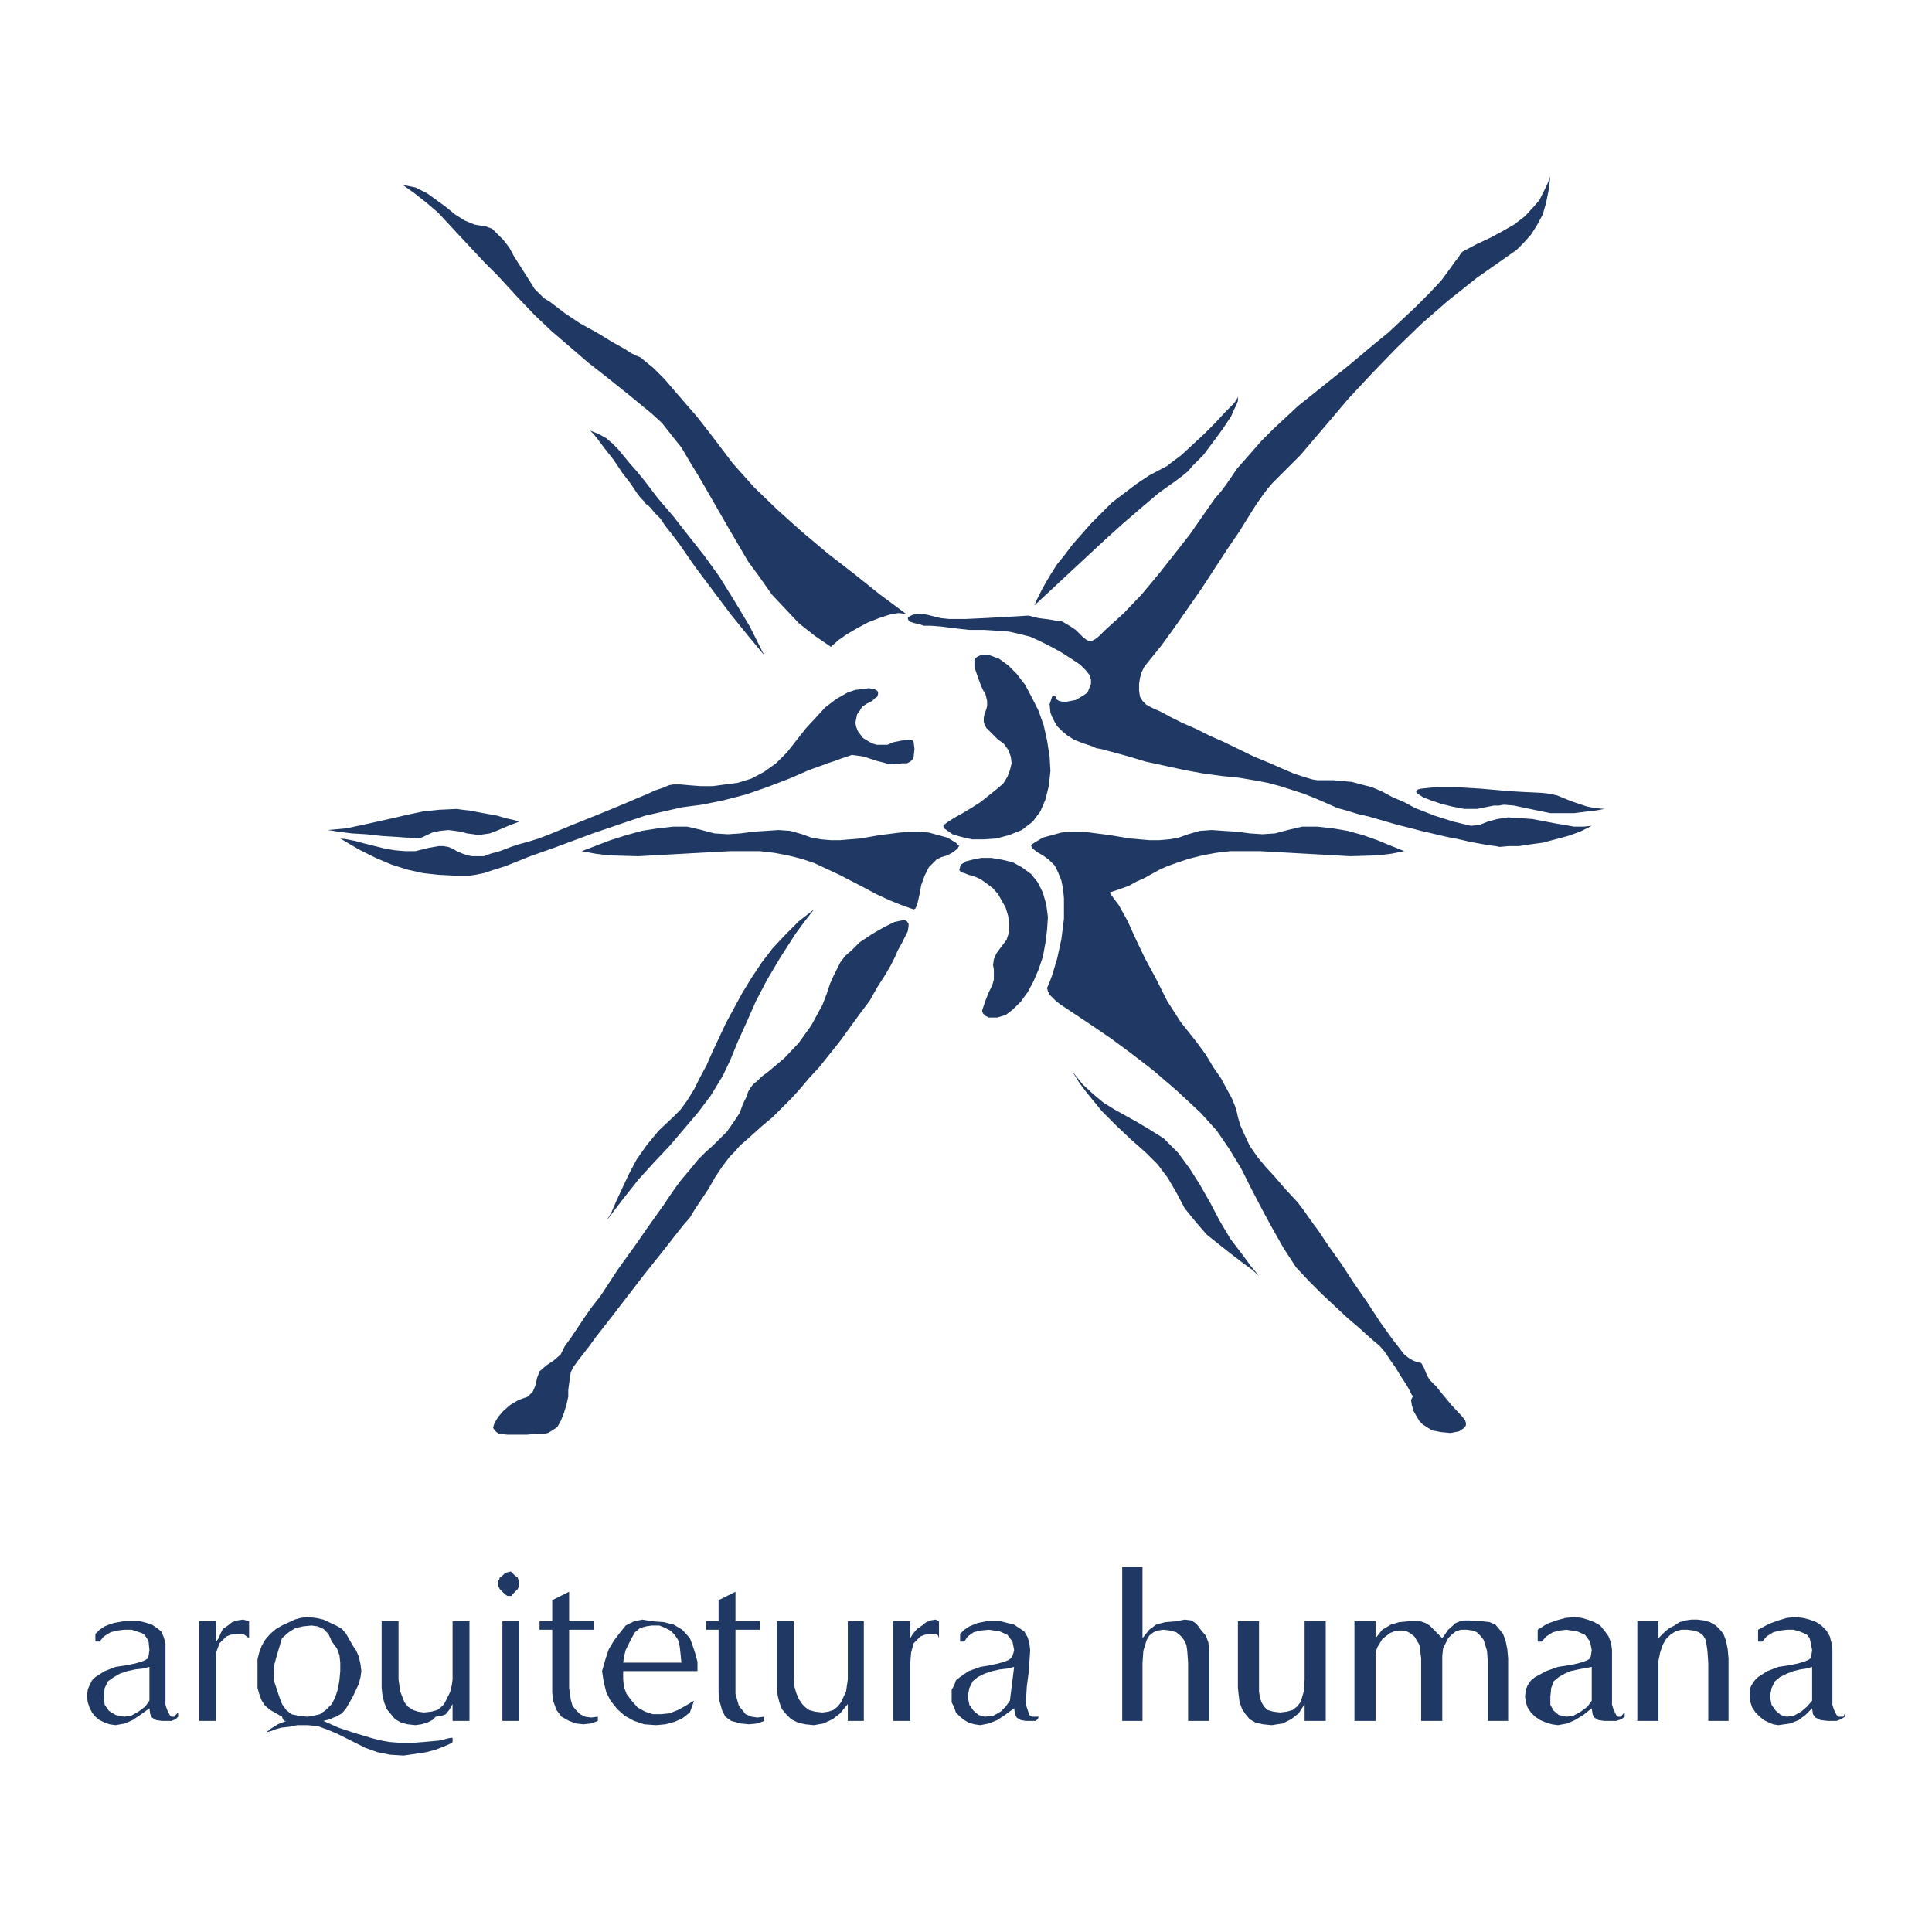 <?xml version="1.0" encoding="UTF-8" standalone="no"?>
<!-- Creator: CorelDRAW 2017 -->

<svg
   xmlns:dc="http://purl.org/dc/elements/1.1/"
   xmlns:cc="http://creativecommons.org/ns#"
   xmlns:rdf="http://www.w3.org/1999/02/22-rdf-syntax-ns#"
   xmlns:svg="http://www.w3.org/2000/svg"
   xmlns="http://www.w3.org/2000/svg"
   xmlns:sodipodi="http://sodipodi.sourceforge.net/DTD/sodipodi-0.dtd"
   xmlns:inkscape="http://www.inkscape.org/namespaces/inkscape"
   xml:space="preserve"
   width="366.033"
   height="366.033"
   version="1.1"
   style="clip-rule:evenodd;fill-rule:evenodd;image-rendering:optimizeQuality;shape-rendering:geometricPrecision;text-rendering:geometricPrecision"
   viewBox="0 0 9207.79 9207.79"
   id="svg3732"
   sodipodi:docname="ArquiteturaLogo.svg"
   inkscape:version="0.92.2 (5c3e80d, 2017-08-06)"><sodipodi:namedview
     pagecolor="#ffffff"
     bordercolor="#666666"
     borderopacity="1"
     objecttolerance="10"
     gridtolerance="10"
     guidetolerance="10"
     inkscape:pageopacity="0"
     inkscape:pageshadow="2"
     inkscape:window-width="3840"
     inkscape:window-height="2050"
     id="namedview3734"
     showgrid="false"
     units="px"
     inkscape:zoom="2.5790059"
     inkscape:cx="165.93729"
     inkscape:cy="207.80933"
     inkscape:window-x="-12"
     inkscape:window-y="-12"
     inkscape:window-maximized="1"
     inkscape:current-layer="svg3732" /><defs
     id="defs3715"><style
       type="text/css"
       id="style3713"><![CDATA[
    .fil1 {fill:none}
    .fil0 {fill:#203864}
   ]]></style></defs><g
     id="Camada_x0020_1"><g
       id="_2623359912912"><g
         id="g3726"><g
           id="g3722"><path
             class="fil0"
             d="m 4257.79,8201.85 v -474.9 h 80.49 v 96.59 -16.1 l 12.07,-20.12 20.12,-24.15 24.15,-16.1 20.13,-16.11 20.12,-8.04 24.15,-4.02 16.1,8.04 v 80.49 l -4.02,-12.07 -8.05,-8.04 h -28.17 l -28.17,4.02 -20.13,8.05 -16.1,16.1 -16.1,16.1 -12.07,44.27 -4.02,48.3 v 277.69 h -80.49 z m -3308.2,0 v -474.9 h 80.49 v 96.59 l 12.07,-16.1 8.05,-20.12 12.07,-24.15 24.15,-16.1 20.13,-16.11 24.15,-8.04 28.17,-4.02 28.17,8.04 v 80.49 l -16.11,-12.07 -12.07,-8.04 h -32.2 l -28.17,4.02 -20.12,8.05 -16.11,16.1 -16.1,16.1 -16.1,44.27 v 48.3 277.69 H 949.57 Z M 454.56,7823.54 h 20.13 l 20.12,-24.14 32.2,-20.13 32.19,-8.05 32.2,-4.02 h 36.21 l 24.15,8.05 24.15,8.04 12.07,8.05 12.07,16.1 8.04,16.1 4.03,40.25 -4.03,28.17 -4.02,12.07 -12.07,8.05 -20.12,8.04 -28.18,8.05 -40.25,8.05 -52.31,8.04 -52.32,20.13 -44.28,28.17 -16.1,16.1 -12.07,24.15 -8.04,20.12 -4.03,32.2 4.03,28.17 8.04,24.15 12.07,24.14 16.1,20.13 20.13,16.1 24.15,12.07 24.15,8.05 28.17,4.02 44.27,-8.05 36.22,-16.1 36.21,-24.15 44.28,-32.19 4.02,28.17 8.04,16.1 20.13,12.07 28.17,4.02 h 24.15 20.12 l 20.13,-8.04 12.07,-12.07 v -20.13 l -12.07,12.07 -4.03,8.05 h -4.02 -12.07 l -8.04,-8.05 -12.07,-24.15 -8.05,-24.14 v -20.13 -68.42 -60.36 -52.32 -60.37 -32.19 l -8.04,-28.17 -12.07,-28.17 -20.13,-16.1 -24.15,-16.11 -24.14,-8.04 -32.2,-8.05 h -36.21 -44.28 l -44.27,8.05 -24.15,8.04 -20.12,8.05 -24.15,16.1 -20.13,20.13 v 36.21 z m 257.58,281.72 -20.13,28.17 -32.19,24.15 -36.22,20.13 -32.19,4.02 -40.25,-8.05 -32.2,-20.12 -20.12,-28.17 -4.03,-40.25 4.03,-40.25 16.1,-32.2 28.17,-20.12 28.17,-16.1 36.22,-12.07 36.21,-8.05 36.22,-4.02 32.2,-8.05 v 160.98 z m 591.6,-120.74 4.03,32.2 12.07,36.21 12.07,36.22 12.07,32.19 20.13,28.17 24.15,20.13 36.21,8.05 40.25,4.02 28.17,-4.02 32.2,-8.05 28.17,-20.13 28.17,-28.17 16.1,-32.19 12.07,-36.22 8.05,-44.27 4.02,-44.27 v -40.25 l -4.02,-36.22 -12.07,-32.19 -24.15,-32.2 -16.1,-36.21 -24.15,-24.15 -28.17,-12.07 -28.17,-4.02 -40.25,4.02 -36.22,8.05 -32.19,20.12 -32.2,28.17 -12.07,40.25 -12.07,40.25 -12.07,44.27 -4.03,52.32 v 0 z m 515.14,60.37 v -317.95 h 80.49 v 277.7 l 8.05,56.34 20.12,52.32 16.11,20.12 24.14,16.1 24.15,8.05 28.17,4.02 36.22,-4.02 28.17,-8.05 16.1,-12.07 16.1,-16.11 28.18,-56.34 8.04,-32.19 4.02,-28.17 v -277.7 h 80.49 v 474.9 h -80.49 v -80.49 l -16.1,28.17 -16.1,20.13 -20.12,8.05 -28.17,4.02 -16.11,16.1 -24.14,12.07 -28.18,8.05 -28.17,4.02 -36.21,-4.02 -32.2,-8.05 -28.17,-16.1 -20.12,-24.15 -20.13,-24.15 -12.07,-32.19 -8.04,-32.2 -4.03,-36.21 z m -591.6,-60.37 v -40.25 -36.21 l 8.04,-32.2 12.07,-32.19 16.1,-28.17 24.15,-28.17 28.17,-24.15 28.17,-16.1 60.37,-28.17 28.17,-8.05 32.19,-4.02 40.25,4.02 36.22,8.05 60.36,28.17 28.17,16.1 20.13,24.15 32.19,56.34 16.11,24.15 12.07,28.17 8.05,36.21 4.02,32.2 -4.02,28.17 -8.05,32.19 -28.17,60.37 -32.19,56.34 -20.13,24.15 -28.17,16.1 -12.07,4.02 -16.1,8.05 -16.1,4.02 -16.1,4.02 72.44,32.2 72.45,24.14 80.49,24.15 44.27,12.07 48.29,8.05 52.32,4.02 h 52.32 l 52.32,-4.02 44.27,-4.03 40.25,-4.02 28.17,-8.04 20.13,-4.03 h 8.04 v 20.13 l -4.02,4.02 -16.1,8.05 -28.17,12.07 -32.19,12.07 -44.28,12.07 -52.32,8.05 -56.34,8.05 -64.4,-4.03 -60.36,-12.07 -56.34,-20.12 -48.3,-24.15 -48.29,-24.15 -40.25,-20.12 -48.3,-20.13 -44.27,-16.1 -48.3,-4.02 h -48.29 l -40.25,8.04 -36.22,4.03 -28.17,8.04 -20.13,8.05 -16.1,4.02 -8.04,8.05 v 0 0 l 4.02,-8.05 20.12,-16.1 32.2,-20.12 40.25,-16.11 v 0 h -8.05 l -8.04,-8.04 -4.03,-12.07 -56.34,-32.2 -24.15,-20.12 -16.1,-24.15 -12.07,-32.19 -8.04,-28.17 v -60.37 0 z m 1167.12,217.33 v -474.9 h 80.49 v 474.9 z m 40.25,-712.34 4.02,4.02 4.03,4.02 8.04,8.05 4.03,4.02 12.07,8.05 4.03,12.07 4.02,4.02 v 12.07 12.07 l -4.02,8.04 -4.03,8.05 -12.07,12.07 -4.03,4.02 -8.04,8.05 -4.03,8.04 h -4.02 -16.1 l -12.07,-8.04 -8.05,-8.05 -4.02,-4.02 -12.07,-12.07 -4.02,-8.05 -4.02,-8.04 v -12.07 -12.07 l 4.02,-4.02 4.02,-12.07 12.07,-8.05 4.02,-4.02 8.05,-8.05 12.07,-4.02 16.1,-4.02 z m 434.65,474.9 16.1,-56.34 16.11,-48.3 24.14,-40.25 24.15,-32.19 32.2,-40.25 40.25,-20.13 40.24,-8.04 44.28,8.04 56.34,4.02 48.3,12.07 40.24,24.15 36.22,40.25 12.07,32.2 12.07,36.21 12.07,44.27 v 44.28 h -64.4 -32.19 -44.28 -44.27 -48.29 -56.35 -64.39 v 40.25 l 4.02,36.21 12.07,32.2 24.15,32.19 28.17,32.2 36.21,20.12 36.22,12.07 H 3151 l 40.25,-4.02 40.25,-16.11 36.22,-20.12 40.25,-24.15 -20.13,56.34 -36.22,28.17 -36.21,16.11 -44.27,12.07 -44.28,4.02 -56.34,-4.02 -48.29,-16.11 -44.28,-24.14 -36.21,-32.2 -32.2,-40.25 -20.12,-40.25 -12.07,-48.29 -8.05,-52.32 v 0 z m 378.31,-40.25 -4.02,-40.25 -4.02,-36.22 -8.05,-32.19 -16.1,-24.15 -20.13,-20.13 -24.14,-12.07 -28.18,-12.07 h -36.21 l -28.17,4.02 -28.17,8.05 -24.15,20.12 -16.1,28.17 -28.17,56.34 -8.05,32.2 -4.02,28.17 h 277.69 z m 177.08,140.86 V 7767.2 h -60.36 v -40.25 h 60.36 v -100.61 l 80.49,-40.25 v 140.86 h 116.72 v 40.25 h -116.72 v 277.7 28.17 l 8.05,28.17 8.04,28.17 16.11,20.12 16.1,20.13 28.17,12.07 28.17,4.02 32.19,-4.02 v 20.12 l -32.19,12.07 -40.25,4.03 -40.25,-4.03 -44.27,-12.07 -28.17,-20.12 -16.11,-32.2 -12.07,-44.27 -4.03,-40.25 v 0 z m 277.7,-20.12 v -317.95 h 80.49 v 277.7 l 4.02,36.21 8.05,28.17 12.07,28.18 16.1,24.14 16.1,16.11 16.1,12.07 28.17,8.05 36.22,4.02 28.17,-4.02 24.15,-8.05 20.12,-16.1 16.1,-20.12 24.15,-52.32 8.05,-56.34 v -277.7 h 76.47 v 474.9 h -76.47 v -80.49 l -36.22,44.28 -36.21,28.17 -44.28,20.12 -44.27,8.05 -40.25,-4.02 -36.22,-8.05 -32.19,-16.1 -24.15,-24.15 -20.12,-24.15 -12.07,-32.19 -8.05,-32.2 -4.02,-36.21 v 0 z m 873.33,-221.36 h 20.13 l 16.1,-24.14 28.16,-20.13 32.2,-8.05 40.25,-4.02 52.31,8.05 36.22,16.1 24.15,32.19 8.05,40.25 -4.03,16.1 -4.02,12.07 -8.05,12.07 -12.07,8.05 -20.12,8.04 -28.17,8.05 -36.22,8.05 -48.29,8.04 -56.35,20.13 -40.24,28.17 -20.12,16.1 -8.05,24.15 -12.07,20.12 v 32.2 28.17 l 12.07,24.15 8.05,24.14 20.12,20.13 20.13,16.1 20.11,12.07 28.18,8.05 28.17,4.02 40.25,-8.05 40.25,-16.1 36.21,-24.15 44.28,-32.19 4.02,28.17 8.04,16.1 20.13,12.07 24.15,4.02 h 28.17 16.1 l 12.07,-8.04 4.02,-12.07 v -20.13 12.07 8.05 h -8.04 -12.07 -12.07 l -12.07,-8.05 -8.05,-24.15 -8.04,-24.14 v -20.13 l 4.02,-68.42 8.05,-60.36 4.02,-52.32 4.02,-60.37 -4.02,-32.19 -8.05,-28.17 -16.1,-28.17 -24.15,-16.1 -24.14,-16.11 -32.2,-8.04 -32.19,-8.05 h -36.22 -32.19 l -40.25,8.05 -20.13,8.04 -20.12,8.05 -24.14,16.1 -20.13,20.13 v 36.21 z m 237.44,281.72 -20.12,28.17 -24.15,24.15 -36.22,20.13 -40.25,4.02 -28.17,-8.05 -24.15,-20.12 -20.12,-28.17 -8.04,-40.25 8.04,-40.25 16.1,-32.2 24.15,-20.12 32.19,-16.1 36.22,-12.07 36.21,-8.05 36.22,-4.02 32.2,-8.05 -20.13,160.98 z m -2181.3,-40.25 v -297.82 h -60.37 v -40.25 h 60.37 v -100.61 l 80.49,-40.25 v 140.86 h 116.71 v 40.25 h -116.71 v 277.7 l 4.02,28.17 4.02,28.17 8.05,28.17 16.1,20.12 20.12,20.13 24.15,12.07 28.17,4.02 32.2,-4.02 v 20.12 l -32.2,12.07 -36.21,4.03 -36.22,-4.03 -32.19,-12.07 -36.22,-20.12 -24.15,-32.2 -16.1,-44.27 -4.02,-40.25 v 0 z"
             id="path3718"
             inkscape:connector-curvature="0"
             style="fill:#203864" /><path
             class="fil0"
             d="m 7586.1,8105.27 -20.12,28.17 -32.2,24.15 -36.21,20.13 -32.2,4.02 -36.21,-8.05 -24.15,-20.12 -16.1,-28.17 v -40.25 l 4.02,-40.25 12.07,-32.2 24.15,-20.12 28.17,-16.1 28.17,-12.07 36.22,-8.05 64.39,-12.07 z m -257.57,-281.72 h 20.13 l 20.12,-24.14 32.2,-20.13 32.19,-8.05 32.19,-4.02 52.32,8.05 36.22,16.1 24.15,32.19 8.04,40.25 -4.02,28.17 -4.02,12.07 -12.07,8.05 -20.13,8.04 -28.17,8.05 -40.25,8.05 -52.32,8.04 -56.34,20.13 -52.32,28.17 -20.12,16.1 -16.1,24.15 -8.05,20.12 -4.02,32.2 4.02,28.17 8.05,24.15 16.1,24.14 20.12,20.13 24.15,16.1 28.17,12.07 28.17,8.05 28.17,4.02 44.28,-8.05 36.21,-16.1 40.25,-24.15 40.25,-32.19 4.03,28.17 8.04,16.1 20.13,12.07 28.17,4.02 h 56.34 l 24.15,-8.04 16.1,-12.07 v -20.13 l -12.07,12.07 -4.02,8.05 h -4.03 -12.07 l -8.05,-8.05 -12.07,-24.15 -8.05,-24.14 v -20.13 -68.42 -60.36 -52.32 -60.37 l -4.02,-32.19 -12.07,-32.19 -20.12,-28.18 -20.13,-24.14 -28.17,-16.11 -32.19,-12.07 -28.17,-8.05 -32.2,-4.02 -44.27,4.02 -44.27,12.07 -44.27,16.1 -44.28,28.17 v 56.34 z m 474.9,378.31 v -474.9 h 56.35 24.14 20.13 v 80.49 l 32.19,-32.19 20.13,-16.1 24.15,-12.07 24.14,-16.11 28.17,-8.04 28.17,-4.02 h 28.18 l 32.19,4.02 28.17,8.04 28.17,16.11 20.13,20.12 16.1,20.13 12.07,32.19 8.04,40.25 4.03,44.27 v 297.82 h -96.6 v -277.69 l -4.02,-56.34 -4.02,-28.17 -4.02,-24.15 -12.07,-20.13 -20.13,-16.1 -24.15,-8.05 -32.19,-4.02 h -28.17 l -28.17,8.05 -24.15,16.1 -20.12,20.12 -16.11,28.18 -12.07,36.21 -8.04,40.25 v 48.3 237.44 h -100.62 z m -1348.22,0 v -474.9 h 100.61 v 80.49 l 32.19,-40.25 40.25,-24.15 40.25,-12.07 44.28,-4.02 h 56.34 l 24.15,8.05 20.12,12.07 60.37,60.36 28.17,-40.25 36.21,-32.19 20.13,-8.05 20.12,-4.02 h 24.15 l 28.17,4.02 h 32.2 l 36.21,4.02 28.17,12.07 20.13,24.15 16.1,20.13 12.07,32.19 8.05,40.25 4.02,44.27 v 297.82 h -96.59 v -277.69 l -4.03,-56.34 -16.1,-52.32 -16.1,-20.13 -16.1,-16.1 -20.13,-8.05 -28.17,-4.02 h -28.17 l -24.15,8.05 -20.12,16.1 -16.1,16.1 -12.07,24.15 -12.07,24.15 -4.02,36.21 v 32.2 277.69 h -100.62 v -297.82 l -4.02,-32.19 -4.02,-32.19 -12.07,-20.13 -12.07,-20.12 -20.13,-16.11 -16.1,-8.04 -20.12,-4.03 h -20.13 l -20.12,4.03 -20.13,8.04 -36.22,28.17 -24.14,40.25 -8.05,24.15 v 28.17 297.82 H 6455.2 Z m -555.39,-156.95 v -317.95 h 100.61 v 277.7 56.34 l 4.02,28.17 8.05,24.15 12.07,20.12 16.1,16.1 28.17,8.05 32.19,4.02 32.2,-4.02 28.17,-8.05 20.12,-16.1 16.11,-20.12 8.04,-24.15 8.05,-28.17 4.02,-56.34 v -277.7 h 100.61 v 474.9 h -100.61 v -80.49 l -28.17,44.28 -36.22,28.17 -40.25,20.12 -52.32,8.05 -40.25,-4.02 -36.21,-8.05 -28.17,-16.1 -20.13,-24.15 -16.1,-24.15 -12.07,-32.19 -4.02,-32.2 -4.02,-36.21 v 0 z m -551.37,156.95 v -732.47 h 16.1 24.15 56.34 v 338.06 l 32.19,-40.25 32.2,-24.15 44.27,-12.07 52.32,-4.02 40.25,-8.04 32.19,4.02 24.15,16.1 20.12,28.17 24.15,28.17 12.07,32.2 4.02,36.21 v 40.25 297.82 h -100.61 v -277.69 l -4.02,-56.34 -4.03,-28.17 -12.07,-24.15 -16.1,-20.13 -20.12,-16.1 -28.17,-8.05 -32.2,-4.02 -28.17,4.02 -20.12,8.05 -20.13,16.1 -12.07,20.13 -16.1,52.32 -4.02,56.34 v 277.69 z m 3288.07,-96.59 -24.15,28.17 -28.17,24.15 -36.21,20.13 -32.2,4.02 -28.17,-8.05 -24.15,-20.12 -20.12,-28.17 -8.05,-40.25 8.05,-40.25 16.1,-32.2 24.15,-20.12 32.19,-16.1 32.2,-12.07 32.19,-8.05 28.17,-4.02 28.17,-8.05 z m -257.57,-281.72 h 20.12 l 20.13,-24.14 32.19,-20.13 32.2,-8.05 32.19,-4.02 h 32.2 l 28.17,8.05 20.12,8.04 16.1,8.05 12.07,16.1 4.02,16.1 8.05,40.25 -4.02,28.17 -4.03,12.07 -12.07,8.05 -20.13,8.04 -28.17,8.05 -40.25,8.05 -52.32,8.04 -52.32,20.13 -44.27,28.17 -16.1,16.1 -16.1,24.15 -8.05,20.12 v 32.2 l 4.02,28.17 8.05,24.15 16.1,24.14 20.13,20.13 20.12,16.1 24.15,12.07 20.12,8.05 24.15,4.02 56.34,-8.05 40.25,-16.1 32.2,-24.15 32.19,-32.19 4.02,28.17 12.07,16.1 24.15,12.07 36.22,4.02 h 20.12 20.13 l 20.12,-8.04 20.13,-12.07 v -20.13 l -4.03,12.07 -4.02,8.05 h -8.05 -4.02 -12.07 l -8.04,-8.05 -12.07,-24.15 -8.05,-24.14 v -20.13 -68.42 -60.36 -52.32 -60.37 l -4.02,-32.19 -8.05,-32.19 -16.1,-28.18 -24.15,-24.14 -24.14,-16.11 -32.2,-12.07 -32.19,-8.05 -36.22,-4.02 -40.25,4.02 -40.25,12.07 -44.27,16.1 -52.32,28.17 v 56.34 z"
             id="path3720"
             inkscape:connector-curvature="0"
             style="fill:#203864" /></g><path
           class="fil0"
           d="m 1919.52,881.17 56.34,40.25 56.34,44.28 56.34,48.29 52.32,56.34 108.66,116.72 60.37,64.4 64.4,64.4 88.54,96.59 84.51,88.54 80.49,76.47 84.52,72.44 88.54,76.47 92.57,72.44 100.61,80.49 112.69,92.57 48.29,44.27 44.28,56.35 48.29,60.36 40.25,68.42 44.27,72.45 44.28,76.46 92.57,160.98 96.59,165.01 56.34,76.47 56.34,80.49 64.4,68.42 64.4,68.42 76.46,60.37 76.47,52.31 36.22,-32.19 40.25,-28.17 48.29,-28.17 52.32,-28.17 52.32,-20.13 48.29,-16.1 44.28,-8.05 36.21,4.03 -124.76,-92.57 -120.74,-96.59 -124.76,-96.59 -124.76,-104.64 -116.72,-104.64 -112.68,-108.66 -100.62,-112.68 -88.54,-116.72 -40.25,-52.32 -44.27,-56.34 -104.64,-120.74 -48.3,-56.34 -52.32,-52.32 -44.27,-36.22 -20.12,-16.1 -20.13,-8.04 -24.15,-12.07 -24.14,-16.1 -28.18,-16.11 -36.21,-20.12 -72.45,-44.27 -80.49,-44.28 -72.44,-48.29 -68.42,-52.32 -32.19,-20.13 -24.15,-24.14 -20.13,-20.13 -12.07,-20.12 -56.34,-88.54 -28.17,-44.27 -24.15,-44.27 -28.17,-36.22 -28.17,-28.17 -24.15,-24.15 -32.19,-12.07 -28.17,-4.02 -24.15,-4.03 -48.29,-20.12 -44.28,-28.17 -44.27,-36.22 -44.27,-32.19 -44.27,-32.2 -56.35,-28.17 -60.36,-12.07 v 0 z m 3545.63,2281.93 68.42,-84.51 64.4,-88.54 128.79,-185.13 120.74,-185.13 60.36,-88.54 52.32,-84.52 28.17,-44.27 28.17,-40.25 24.15,-32.19 24.15,-28.17 28.17,-28.17 28.17,-28.18 36.22,-36.21 40.25,-40.25 116.71,-136.83 112.69,-132.81 112.68,-120.74 116.72,-120.74 120.73,-116.72 124.77,-108.66 136.83,-108.66 148.91,-104.64 40.25,-28.17 32.19,-32.19 36.22,-40.25 28.17,-44.27 28.17,-52.32 16.1,-56.34 12.07,-60.37 8.05,-64.4 -16.1,40.25 -20.13,40.25 -16.1,32.2 -24.15,28.17 -44.27,48.29 -52.32,40.25 -56.34,32.2 -60.37,32.19 -60.36,28.17 -68.42,36.22 -8.05,8.05 -12.07,20.12 -16.1,20.13 -20.12,28.17 -44.28,60.36 -56.34,60.37 -68.42,68.42 -64.4,60.36 -64.39,60.37 -64.4,52.31 -124.76,104.64 -120.74,96.59 -120.74,96.6 -116.72,108.66 -56.34,56.34 -56.34,64.39 -60.37,68.43 -52.32,76.46 -24.14,32.2 -28.18,32.19 -56.34,80.49 -64.39,92.57 -72.45,92.57 -76.46,96.59 -80.49,96.59 -84.52,88.54 -88.54,80.49 -28.17,28.18 -20.13,16.1 -16.1,8.04 h -12.07 l -12.07,-4.02 -16.1,-12.07 -16.1,-16.1 -20.13,-20.13 -24.14,-16.1 -20.13,-12.07 -20.12,-12.07 -16.11,-4.02 h -16.1 l -20.12,-4.02 -28.17,-4.02 -32.2,-4.03 -48.29,-12.07 -64.4,4.03 -72.45,4.02 -72.44,4.02 -88.53,4.03 h -80.49 l -40.25,-4.03 -32.2,-8.04 -32.19,-8.05 -24.15,-4.02 h -20.12 l -24.15,4.02 -16.1,8.05 -8.05,8.04 4.02,12.07 4.03,4.02 12.07,4.03 12.07,4.02 20.13,4.02 24.15,8.05 h 32.19 l 52.32,4.02 60.36,8.05 72.44,8.04 h 72.44 l 64.4,4.03 52.32,4.02 52.32,12.07 48.29,12.07 44.28,20.12 48.29,24.15 52.32,28.17 56.34,36.22 36.22,24.15 28.17,28.17 16.1,20.12 8.05,24.15 v 20.13 l -8.05,20.12 -8.05,20.12 -16.1,12.07 -40.25,24.15 -44.27,8.05 h -20.12 l -16.11,-4.03 -12.07,-8.04 -4.02,-12.07 -4.02,-4.02 h -8.05 l -4.02,4.02 -4.02,12.07 -8.05,24.15 4.02,40.25 8.05,20.12 12.07,24.15 12.07,20.12 24.15,24.15 24.14,20.13 32.2,20.12 40.25,16.1 48.29,16.11 16.1,8.04 24.15,4.02 28.17,8.05 32.2,8.05 72.44,20.12 80.49,24.15 92.57,20.12 92.57,20.13 88.54,16.1 88.54,12.07 80.49,8.05 72.44,12.07 64.4,12.07 60.36,16.11 112.69,36.21 60.36,24.15 64.4,28.17 36.22,16.1 44.27,12.07 52.32,16.1 52.32,12.07 124.76,36.22 124.76,32.19 120.74,28.17 60.37,12.07 52.31,12.07 44.28,8.05 44.27,8.04 32.19,4.03 20.13,4.02 44.27,-4.02 h 48.3 l 52.32,-8.05 60.36,-8.04 60.37,-16.11 60.36,-16.1 56.34,-20.12 56.34,-28.17 -40.25,4.02 h -44.27 l -44.27,-8.05 -48.3,-8.04 -104.64,-20.13 -56.34,-4.02 -60.36,-4.02 -52.32,8.04 -44.27,12.07 -40.25,16.1 -40.25,4.03 -84.52,-20.13 -88.54,-28.17 -92.57,-36.22 -52.32,-28.17 -56.34,-24.15 -52.32,-28.17 -48.29,-20.12 -48.3,-12.07 -44.27,-12.07 -88.54,-8.05 h -76.46 l -24.15,-4.02 -40.25,-12.07 -48.3,-16.1 -56.34,-24.15 -64.4,-28.17 -68.42,-28.17 -140.86,-68.42 -72.45,-32.19 -64.39,-32.2 -64.4,-28.17 -56.34,-28.17 -44.28,-24.15 -36.21,-16.1 -24.15,-12.07 -4.02,-4.02 h -4.03 l -20.12,-20.13 -12.07,-20.12 -4.02,-28.17 v -32.19 l 4.02,-28.18 8.05,-28.17 12.07,-24.14 12.07,-16.11 v 0 z m 434.66,-1271.76 -8.05,16.1 -12.07,16.11 -40.25,40.25 -48.3,52.31 -52.31,52.32 -56.35,52.32 -52.31,48.3 -48.3,36.21 -20.13,16.11 -16.1,8.04 -68.42,36.22 -60.36,40.25 -116.72,88.54 -100.61,100.62 -88.54,100.61 -36.22,48.3 -36.21,44.27 -28.17,44.27 -24.15,40.25 -20.13,36.22 -16.1,32.2 -12.07,24.14 -8.04,20.13 177.08,-165.01 169.03,-156.96 80.49,-72.44 84.52,-72.45 80.49,-68.42 84.51,-60.36 16.1,-12.07 16.1,-12.07 24.15,-20.13 20.12,-24.14 52.32,-52.32 48.3,-64.4 44.27,-60.36 40.25,-60.37 12.07,-28.17 12.07,-24.15 8.05,-20.12 v -20.13 0 z m 792.83,2165.22 -60.36,12.07 -64.4,8.05 -132.81,4.02 -140.86,-8.04 -144.89,-8.05 -144.89,-8.05 h -140.86 l -68.42,8.05 -64.4,12.07 -64.4,16.1 -60.36,20.13 -44.28,16.1 -36.21,16.1 -72.45,40.25 -36.21,16.1 -36.22,20.13 -44.27,16.1 -48.3,16.1 20.13,28.17 24.15,32.2 40.24,72.44 40.25,88.54 44.28,92.57 52.32,96.59 52.31,104.64 64.4,100.62 76.47,96.59 44.27,60.36 36.22,60.36 36.22,52.32 28.17,52.31 24.14,44.28 16.11,40.25 8.04,28.17 4.03,20.12 12.07,40.25 16.11,36.22 28.17,60.36 36.21,52.32 40.25,48.3 44.28,48.29 48.29,56.35 56.34,60.36 28.17,36.22 28.18,40.25 20.12,28.17 24.15,32.19 48.29,72.45 60.37,84.51 60.36,92.57 64.4,92.57 60.37,92.56 60.36,84.52 56.34,72.44 20.13,16.1 20.12,12.07 20.13,8.05 20.12,4.02 12.07,20.13 8.05,20.12 8.04,20.12 12.07,20.13 32.2,32.19 32.19,40.25 40.25,48.3 52.32,56.34 12.07,16.1 4.02,12.07 v 12.07 l -8.05,12.07 -12.07,8.05 -12.07,8.04 -40.25,8.05 -44.28,-4.03 -44.27,-8.04 -44.27,-28.17 -16.1,-16.1 -12.07,-20.13 -16.11,-28.17 -8.04,-28.17 -4.02,-24.15 8.04,-16.1 v -4.02 l -4.02,-4.03 -12.07,-24.14 -16.1,-28.18 -24.15,-36.21 -24.15,-40.25 -28.17,-40.25 -24.15,-36.22 -24.14,-28.17 -24.15,-20.12 -32.2,-28.18 -44.27,-40.24 -52.32,-44.28 -60.36,-56.34 -60.37,-56.34 -64.39,-64.4 -60.37,-64.4 -60.36,-92.56 -52.32,-92.57 -52.32,-96.59 -48.3,-92.57 -48.29,-96.59 -56.34,-92.57 -60.37,-88.54 -76.47,-84.51 -60.36,-56.34 -56.34,-52.32 -112.69,-96.59 -104.63,-80.48 -92.57,-68.42 -88.54,-60.37 -72.44,-48.29 -60.37,-40.25 -24.14,-16.11 -20.13,-16.1 -28.17,-28.17 -8.05,-16.1 -4.02,-16.1 12.07,-28.17 12.07,-32.2 12.07,-40.25 12.07,-40.25 20.12,-92.57 12.07,-96.59 v -96.59 l -4.02,-44.27 -8.05,-40.25 -16.1,-40.25 -16.1,-32.19 -28.17,-28.18 -28.17,-20.12 -28.17,-16.1 -20.13,-16.1 -4.02,-8.05 -4.02,-4.02 4.02,-8.05 12.07,-8.04 40.25,-24.15 44.27,-12.07 44.27,-12.07 44.28,-4.02 h 48.29 l 44.27,4.02 92.57,12.07 96.59,16.1 92.57,8.05 h 48.3 l 48.29,-4.03 44.28,-8.04 44.27,-16.1 56.34,-16.11 56.34,-4.02 56.34,4.02 64.4,4.03 60.37,8.04 60.36,4.03 60.37,-4.03 60.36,-16.1 68.42,-16.1 h 72.45 l 72.44,8.04 72.44,12.07 72.45,20.13 68.42,24.15 68.42,28.17 60.36,24.14 v 0 z m -3879.67,-2004.23 16.1,16.1 16.1,20.13 36.22,48.29 44.27,56.35 40.25,60.36 40.25,52.32 32.2,48.29 16.1,20.13 16.1,16.1 8.05,12.07 8.04,4.02 16.1,16.11 16.11,20.12 28.17,28.17 24.15,36.22 32.19,40.25 36.22,48.29 72.44,104.64 84.51,112.68 84.51,112.69 84.52,104.64 40.25,48.29 36.21,44.27 -68.42,-136.83 -72.44,-120.74 -72.44,-116.71 -72.45,-100.62 -76.46,-96.59 -72.45,-92.57 -72.44,-84.51 -64.4,-84.51 -36.22,-44.28 -32.19,-36.21 -56.34,-68.42 -28.17,-28.17 -28.17,-24.15 -36.22,-20.13 -40.25,-16.1 v 0 z m 1066.51,2281.93 -72.44,56.34 -64.4,64.4 -60.37,64.4 -52.32,68.42 -48.29,72.44 -44.27,72.45 -76.47,140.86 -64.4,136.83 -28.17,64.39 -32.19,60.36 -28.17,56.34 -32.2,52.32 -32.19,44.28 -36.22,36.21 -68.42,64.4 -56.34,68.42 -48.3,68.42 -36.21,68.42 -32.2,68.42 -28.17,60.37 -24.15,56.34 -24.14,40.25 76.46,-100.61 76.47,-96.6 76.47,-84.51 72.44,-76.47 68.42,-80.48 68.42,-80.49 60.37,-80.49 56.34,-92.57 36.21,-76.47 36.22,-88.53 40.25,-88.54 44.27,-100.61 52.32,-100.62 64.4,-108.66 72.44,-112.68 44.28,-60.37 44.27,-56.34 v 0 z m 1231.51,772.71 32.2,52.32 36.21,48.3 36.22,44.27 36.22,44.27 72.44,72.45 68.42,64.39 68.42,60.37 56.34,56.34 48.3,64.4 40.25,68.42 40.25,76.47 52.32,64.39 52.31,60.37 60.37,48.29 56.34,44.28 52.32,40.25 44.27,32.19 36.22,32.19 -40.25,-48.29 -32.19,-44.28 -64.4,-84.51 -52.32,-88.54 -44.27,-84.52 -48.3,-84.51 -48.29,-76.46 -56.35,-76.47 -68.42,-68.42 -64.39,-40.25 -60.37,-36.22 -108.66,-60.36 -52.32,-32.2 -48.29,-40.25 -52.32,-48.29 -48.3,-60.37 v 0 z m 2535.48,-1251.63 -44.27,8.04 -36.22,4.02 -64.4,8.05 h -56.34 -56.34 l -116.72,-24.15 -56.34,-12.07 -48.3,-4.02 -24.14,4.02 h -24.15 l -40.25,8.05 -40.25,8.05 h -20.13 -28.17 -12.07 l -20.12,-4.03 -40.25,-8.04 -48.3,-12.07 -48.29,-16.1 -40.25,-16.11 -12.07,-8.04 -12.07,-8.05 -8.05,-8.04 4.03,-8.05 4.02,-4.02 16.1,-4.03 76.47,-8.04 h 76.46 l 132.81,8.04 136.83,12.07 72.45,4.03 80.49,4.02 36.21,4.02 36.22,8.05 68.42,28.17 72.45,24.15 40.25,8.04 44.27,4.03 v 0 z m -3368.56,676.13 -12.07,28.17 -20.13,40.25 -28.17,48.29 -36.22,56.34 -36.21,64.4 -48.3,64.4 -96.59,132.81 -96.59,120.73 -48.3,52.32 -44.27,52.31 -40.25,44.28 -40.25,40.25 -28.17,28.17 -20.13,20.12 -48.29,40.25 -40.25,36.22 -36.22,32.19 -32.19,28.17 -24.15,28.18 -24.15,24.14 -36.22,48.3 -32.19,48.29 -32.19,56.35 -40.25,60.36 -24.15,36.22 -24.15,40.25 -28.17,32.19 -32.19,40.25 -72.45,92.57 -80.49,100.61 -80.49,104.64 -80.49,104.64 -72.44,92.57 -32.19,44.27 -28.17,36.22 -28.17,36.21 -20.13,28.18 -12.07,24.14 -4.02,24.15 -8.05,60.37 v 32.19 l -8.04,36.22 -12.07,40.25 -16.1,40.25 -16.11,28.17 -24.14,16.1 -20.13,12.07 -20.12,4.02 h -36.22 l -44.27,4.02 h -48.3 -44.27 l -40.25,-4.02 -12.07,-8.05 -8.05,-8.04 -8.04,-12.07 4.02,-16.1 8.05,-16.1 12.07,-20.13 24.14,-28.17 32.2,-28.17 40.25,-24.15 44.27,-16.1 24.15,-24.15 12.07,-28.17 8.04,-36.22 12.07,-32.19 32.2,-28.17 36.21,-24.15 32.2,-28.17 20.12,-40.25 12.07,-16.1 20.12,-28.17 24.15,-36.22 32.2,-48.29 36.21,-52.32 44.28,-56.35 84.51,-128.78 92.57,-128.79 44.27,-64.39 40.25,-56.35 40.25,-56.34 32.19,-48.29 28.17,-40.25 24.15,-32.2 44.27,-52.31 36.22,-44.28 36.22,-36.21 36.22,-32.2 32.19,-32.19 32.19,-32.2 28.17,-40.25 32.2,-48.29 16.1,-44.27 16.1,-32.2 8.05,-24.15 12.07,-20.12 12.07,-16.1 20.12,-16.1 20.12,-20.13 32.2,-24.15 76.47,-64.4 68.42,-72.43 60.36,-84.51 52.32,-96.59 20.12,-52.32 16.11,-48.3 16.1,-36.21 16.1,-32.2 16.1,-32.19 24.15,-32.2 32.19,-28.17 36.22,-36.21 60.37,-40.25 56.34,-32.2 48.29,-24.14 36.22,-8.05 h 16.1 l 8.05,4.02 8.04,12.07 v 12.07 l -4.02,24.15 -12.07,24.15 -16.1,32.19 -20.13,36.22 v 0 z m 434.65,317.94 h 40.25 l 40.25,-12.07 36.21,-28.17 36.22,-36.21 32.19,-44.28 28.17,-52.32 24.15,-56.34 20.13,-60.36 12.07,-64.4 8.04,-64.4 4.02,-60.36 -8.04,-60.37 -16.1,-56.34 -24.15,-48.29 -32.19,-40.25 -44.28,-32.2 -44.27,-24.15 -52.32,-12.07 -48.29,-8.04 h -48.3 l -40.25,8.04 -32.18,8.05 -24.15,16.1 -4.03,8.05 v 4.02 l -4.02,12.07 8.05,12.07 16.1,4.02 20.11,8.05 28.18,8.04 28.17,12.07 28.17,20.13 32.19,24.15 24.15,28.17 16.1,28.17 20.13,36.21 12.07,40.25 4.03,40.25 v 36.22 l -12.07,36.22 -24.15,32.19 -24.15,32.2 -12.07,28.17 -4.02,28.17 4.02,20.12 v 24.15 24.15 l -8.04,28.17 -16.1,32.19 -16.11,40.25 -12.07,36.22 -4.03,12.07 4.03,12.07 12.07,12.07 16.11,8.04 v 0 z m -1939.84,-792.84 64.4,12.07 64.4,8.05 140.86,4.02 144.89,-8.04 144.88,-8.05 148.91,-8.05 h 140.87 l 68.42,8.05 64.4,12.07 64.39,16.1 60.37,20.13 60.36,28.17 60.37,28.17 116.72,60.36 60.36,32.2 60.36,28.17 60.37,24.15 56.34,20.12 8.05,-4.02 4.02,-8.05 8.05,-24.15 8.04,-36.21 8.05,-44.28 16.1,-44.27 20.12,-40.25 36.22,-36.22 24.15,-12.07 28.17,-8.05 28.17,-16.1 20.13,-16.1 4.02,-8.05 4.02,-4.02 -8.04,-8.05 -8.05,-8.04 -40.25,-24.15 -44.27,-12.07 -44.28,-12.07 -44.27,-4.02 h -48.29 l -44.28,4.02 -96.59,12.07 -92.57,16.1 -96.59,8.05 h -44.27 l -48.3,-4.03 -44.27,-8.04 -44.27,-16.1 -56.34,-16.11 -56.35,-4.02 -60.36,4.02 -60.36,4.03 -60.37,8.04 -60.36,4.03 -64.4,-4.03 -60.37,-16.1 -68.42,-16.1 h -68.42 l -72.44,8.04 -76.47,12.07 -72.44,20.13 -76.47,24.15 -136.83,52.31 v 0 z m -1211.4,-100.61 88.54,-8.05 76.47,-16.1 72.44,-16.1 72.44,-16.1 68.42,-16.1 76.47,-16.11 76.47,-8.04 84.51,-4.02 28.17,4.02 36.22,4.02 40.25,8.05 44.27,8.04 44.27,8.05 40.25,12.07 36.22,8.04 28.17,8.05 -52.32,20.13 -56.34,24.14 -32.19,12.07 -28.18,4.03 -24.14,4.02 -24.15,-4.02 -32.19,-4.03 -28.18,-8.04 -28.17,-4.03 -32.19,-4.02 -40.25,4.02 -36.22,8.05 -60.36,28.17 h -8.05 -12.07 l -20.12,-4.02 h -20.13 l -56.34,-4.03 -64.4,-4.02 -72.44,-8.04 -68.42,-4.03 -64.4,-8.04 -24.15,-4.03 -28.17,-4.02 v 0 z m 3110.99,-833.09 h 24.14 20.13 l 44.27,16.11 44.27,32.19 40.25,40.25 40.25,52.32 32.2,60.36 32.19,64.4 24.15,68.42 16.1,72.44 12.07,76.47 4.02,68.42 -8.04,72.45 -16.1,64.39 -24.15,56.34 -36.22,48.3 -52.32,40.25 -60.36,24.15 -60.37,16.1 -60.36,4.02 h -56.34 l -52.31,-12.07 -40.25,-12.07 -28.17,-20.13 -12.07,-8.05 -4.02,-12.07 8.04,-8.05 16.1,-12.07 32.2,-20.12 36.21,-20.13 40.24,-24.15 44.28,-28.17 40.25,-32.19 40.25,-32.2 28.17,-24.14 20.12,-32.2 12.07,-32.19 8.05,-32.19 -4.03,-32.2 -12.07,-32.19 -20.12,-28.17 -32.19,-24.15 -28.17,-28.17 -24.15,-24.15 -8.05,-16.1 -4.02,-12.07 v -20.13 l 4.02,-20.12 8.05,-20.13 4.02,-16.1 v -24.15 l -4.02,-16.1 -4.03,-16.1 -12.07,-20.12 -12.07,-28.17 -16.11,-44.28 -12.07,-36.21 v -20.13 -16.1 l 12.07,-12.07 16.11,-8.05 v 0 z m -3050.62,873.34 32.19,4.02 40.25,8.05 44.27,12.07 48.3,12.07 48.3,12.07 48.29,8.04 48.3,4.02 h 48.29 l 32.2,-8.04 32.19,-8.05 48.3,-8.04 h 20.12 l 24.15,4.02 20.12,8.05 20.13,12.07 28.17,12.07 24.15,8.05 20.12,4.02 h 28.17 28.17 l 32.2,-12.07 44.27,-12.07 52.32,-20.12 36.22,-12.07 44.27,-12.07 52.32,-16.1 52.32,-20.12 116.71,-48.3 120.74,-48.3 116.72,-48.29 56.34,-24.15 48.3,-20.12 44.27,-20.13 36.22,-12.07 28.17,-12.07 20.12,-4.02 h 36.22 l 44.27,4.02 52.32,4.03 h 56.34 l 60.37,-8.05 60.36,-8.05 64.4,-20.12 60.36,-32.2 56.35,-40.24 52.31,-52.32 44.28,-56.35 44.27,-56.34 48.3,-52.32 44.27,-48.29 52.32,-40.25 56.34,-32.2 36.22,-12.07 36.21,-4.03 28.17,-4.02 24.15,4.02 16.1,8.05 4.03,12.07 -4.03,16.1 -12.07,8.05 -12.07,12.07 -24.15,12.07 -24.15,16.11 -12.07,20.12 -12.07,16.1 -4.02,20.13 -4.02,20.12 4.02,20.13 8.04,20.12 24.15,32.2 40.25,24.14 24.15,8.05 h 24.15 28.17 l 28.17,-12.07 40.25,-8.05 32.19,-4.02 20.13,4.02 4.02,8.05 4.02,32.19 -4.02,36.22 -4.02,12.07 -12.07,12.07 -16.1,8.05 h -24.15 l -32.19,4.02 h -28.18 l -28.17,-8.05 -32.19,-8.04 -60.36,-20.13 -28.18,-4.02 -28.17,-4.02 -24.14,8.04 -24.15,8.05 -32.2,12.07 -36.21,12.07 -88.54,32.19 -92.57,40.25 -104.63,40.25 -104.64,36.22 -108.66,28.17 -100.62,20.12 -92.57,12.07 -88.54,20.12 -88.54,20.13 -84.51,28.17 -165.01,56.34 -173.06,64.4 -124.76,44.27 -60.37,24.15 -60.36,24.15 -52.32,16.1 -48.3,16.1 -40.24,8.05 -28.18,4.02 h -72.44 l -76.47,-4.02 -72.44,-8.05 -72.44,-16.1 -76.47,-24.15 -76.47,-32.19 -80.49,-40.25 -88.54,-52.32 v 0 z"
           id="path3724"
           inkscape:connector-curvature="0"
           style="fill:#203864" /></g><rect
         class="fil1"
         x="0"
         y="0"
         width="9207.79"
         height="9207.79"
         id="rect3728"
         style="fill:none" /></g></g></svg>